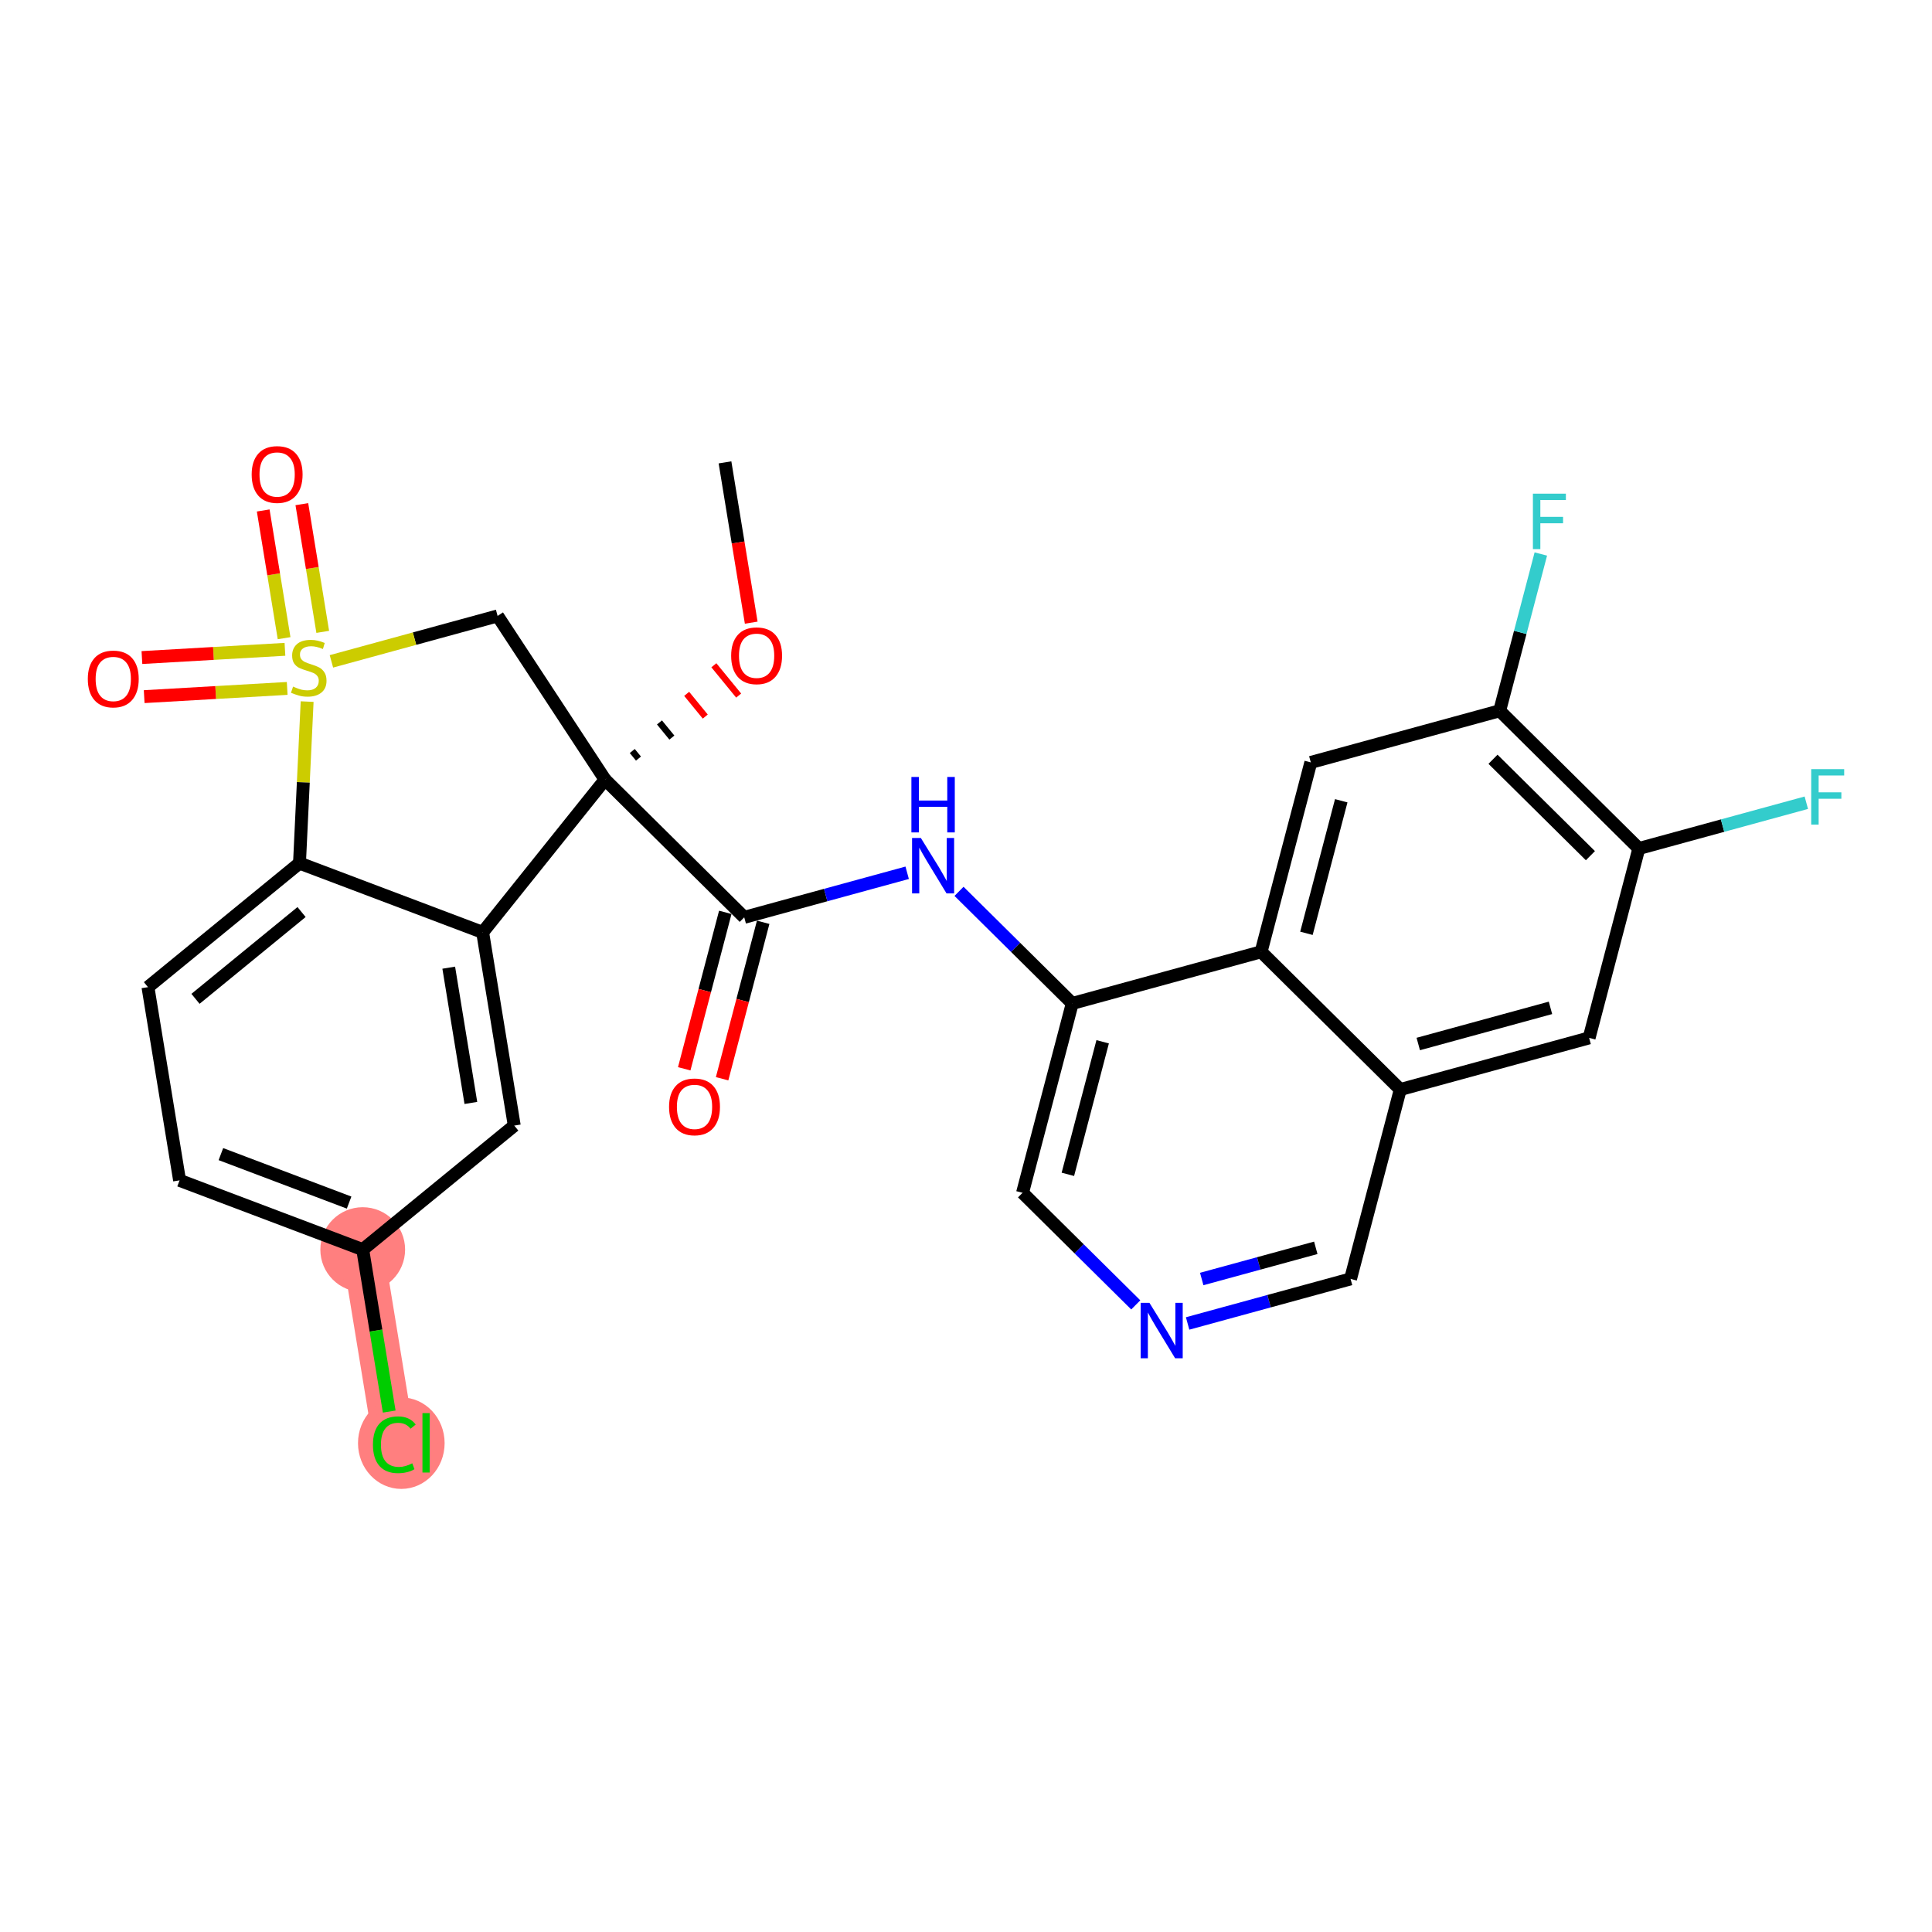 <?xml version='1.0' encoding='iso-8859-1'?>
<svg version='1.1' baseProfile='full'
              xmlns='http://www.w3.org/2000/svg'
                      xmlns:rdkit='http://www.rdkit.org/xml'
                      xmlns:xlink='http://www.w3.org/1999/xlink'
                  xml:space='preserve'
width='300px' height='300px' viewBox='0 0 300 300'>
<!-- END OF HEADER -->
<rect style='opacity:1.0;fill:#FFFFFF;stroke:none' width='300' height='300' x='0' y='0'> </rect>
<rect style='opacity:1.0;fill:#FFFFFF;stroke:none' width='300' height='300' x='0' y='0'> </rect>
<path d='M 56.323,194.036 L 61.232,224.04' style='fill:none;fill-rule:evenodd;stroke:#FF7F7F;stroke-width:6.5px;stroke-linecap:butt;stroke-linejoin:miter;stroke-opacity:1' />
<ellipse cx='56.323' cy='194.036' rx='6.081' ry='6.081'  style='fill:#FF7F7F;fill-rule:evenodd;stroke:#FF7F7F;stroke-width:1.0px;stroke-linecap:butt;stroke-linejoin:miter;stroke-opacity:1' />
<ellipse cx='62.315' cy='224.095' rx='6.226' ry='6.604'  style='fill:#FF7F7F;fill-rule:evenodd;stroke:#FF7F7F;stroke-width:1.0px;stroke-linecap:butt;stroke-linejoin:miter;stroke-opacity:1' />
<path class='bond-0 atom-0 atom-1' d='M 112.577,71.796 L 114.613,84.241' style='fill:none;fill-rule:evenodd;stroke:#000000;stroke-width:2.0px;stroke-linecap:butt;stroke-linejoin:miter;stroke-opacity:1' />
<path class='bond-0 atom-0 atom-1' d='M 114.613,84.241 L 116.649,96.686' style='fill:none;fill-rule:evenodd;stroke:#FF0000;stroke-width:2.0px;stroke-linecap:butt;stroke-linejoin:miter;stroke-opacity:1' />
<path class='bond-1 atom-2 atom-1' d='M 99.142,117.793 L 98.179,116.616' style='fill:none;fill-rule:evenodd;stroke:#000000;stroke-width:1.0px;stroke-linecap:butt;stroke-linejoin:miter;stroke-opacity:1' />
<path class='bond-1 atom-2 atom-1' d='M 104.328,114.532 L 102.402,112.179' style='fill:none;fill-rule:evenodd;stroke:#000000;stroke-width:1.0px;stroke-linecap:butt;stroke-linejoin:miter;stroke-opacity:1' />
<path class='bond-1 atom-2 atom-1' d='M 109.513,111.27 L 106.625,107.741' style='fill:none;fill-rule:evenodd;stroke:#FF0000;stroke-width:1.0px;stroke-linecap:butt;stroke-linejoin:miter;stroke-opacity:1' />
<path class='bond-1 atom-2 atom-1' d='M 114.699,108.009 L 110.848,103.303' style='fill:none;fill-rule:evenodd;stroke:#FF0000;stroke-width:1.0px;stroke-linecap:butt;stroke-linejoin:miter;stroke-opacity:1' />
<path class='bond-2 atom-2 atom-3' d='M 93.956,121.054 L 115.564,142.442' style='fill:none;fill-rule:evenodd;stroke:#000000;stroke-width:2.0px;stroke-linecap:butt;stroke-linejoin:miter;stroke-opacity:1' />
<path class='bond-17 atom-2 atom-18' d='M 93.956,121.054 L 77.268,95.64' style='fill:none;fill-rule:evenodd;stroke:#000000;stroke-width:2.0px;stroke-linecap:butt;stroke-linejoin:miter;stroke-opacity:1' />
<path class='bond-28 atom-28 atom-2' d='M 74.944,144.778 L 93.956,121.054' style='fill:none;fill-rule:evenodd;stroke:#000000;stroke-width:2.0px;stroke-linecap:butt;stroke-linejoin:miter;stroke-opacity:1' />
<path class='bond-3 atom-3 atom-4' d='M 112.623,141.67 L 109.435,153.817' style='fill:none;fill-rule:evenodd;stroke:#000000;stroke-width:2.0px;stroke-linecap:butt;stroke-linejoin:miter;stroke-opacity:1' />
<path class='bond-3 atom-3 atom-4' d='M 109.435,153.817 L 106.246,165.963' style='fill:none;fill-rule:evenodd;stroke:#FF0000;stroke-width:2.0px;stroke-linecap:butt;stroke-linejoin:miter;stroke-opacity:1' />
<path class='bond-3 atom-3 atom-4' d='M 118.505,143.214 L 115.316,155.36' style='fill:none;fill-rule:evenodd;stroke:#000000;stroke-width:2.0px;stroke-linecap:butt;stroke-linejoin:miter;stroke-opacity:1' />
<path class='bond-3 atom-3 atom-4' d='M 115.316,155.36 L 112.128,167.507' style='fill:none;fill-rule:evenodd;stroke:#FF0000;stroke-width:2.0px;stroke-linecap:butt;stroke-linejoin:miter;stroke-opacity:1' />
<path class='bond-4 atom-3 atom-5' d='M 115.564,142.442 L 128.214,138.983' style='fill:none;fill-rule:evenodd;stroke:#000000;stroke-width:2.0px;stroke-linecap:butt;stroke-linejoin:miter;stroke-opacity:1' />
<path class='bond-4 atom-3 atom-5' d='M 128.214,138.983 L 140.865,135.524' style='fill:none;fill-rule:evenodd;stroke:#0000FF;stroke-width:2.0px;stroke-linecap:butt;stroke-linejoin:miter;stroke-opacity:1' />
<path class='bond-5 atom-5 atom-6' d='M 148.916,138.408 L 157.707,147.11' style='fill:none;fill-rule:evenodd;stroke:#0000FF;stroke-width:2.0px;stroke-linecap:butt;stroke-linejoin:miter;stroke-opacity:1' />
<path class='bond-5 atom-5 atom-6' d='M 157.707,147.11 L 166.498,155.812' style='fill:none;fill-rule:evenodd;stroke:#000000;stroke-width:2.0px;stroke-linecap:butt;stroke-linejoin:miter;stroke-opacity:1' />
<path class='bond-6 atom-6 atom-7' d='M 166.498,155.812 L 158.779,185.218' style='fill:none;fill-rule:evenodd;stroke:#000000;stroke-width:2.0px;stroke-linecap:butt;stroke-linejoin:miter;stroke-opacity:1' />
<path class='bond-6 atom-6 atom-7' d='M 171.221,161.767 L 165.818,182.351' style='fill:none;fill-rule:evenodd;stroke:#000000;stroke-width:2.0px;stroke-linecap:butt;stroke-linejoin:miter;stroke-opacity:1' />
<path class='bond-29 atom-17 atom-6' d='M 195.824,147.793 L 166.498,155.812' style='fill:none;fill-rule:evenodd;stroke:#000000;stroke-width:2.0px;stroke-linecap:butt;stroke-linejoin:miter;stroke-opacity:1' />
<path class='bond-7 atom-7 atom-8' d='M 158.779,185.218 L 167.57,193.92' style='fill:none;fill-rule:evenodd;stroke:#000000;stroke-width:2.0px;stroke-linecap:butt;stroke-linejoin:miter;stroke-opacity:1' />
<path class='bond-7 atom-7 atom-8' d='M 167.57,193.92 L 176.361,202.622' style='fill:none;fill-rule:evenodd;stroke:#0000FF;stroke-width:2.0px;stroke-linecap:butt;stroke-linejoin:miter;stroke-opacity:1' />
<path class='bond-8 atom-8 atom-9' d='M 184.412,205.506 L 197.062,202.047' style='fill:none;fill-rule:evenodd;stroke:#0000FF;stroke-width:2.0px;stroke-linecap:butt;stroke-linejoin:miter;stroke-opacity:1' />
<path class='bond-8 atom-8 atom-9' d='M 197.062,202.047 L 209.713,198.588' style='fill:none;fill-rule:evenodd;stroke:#000000;stroke-width:2.0px;stroke-linecap:butt;stroke-linejoin:miter;stroke-opacity:1' />
<path class='bond-8 atom-8 atom-9' d='M 186.603,198.603 L 195.458,196.182' style='fill:none;fill-rule:evenodd;stroke:#0000FF;stroke-width:2.0px;stroke-linecap:butt;stroke-linejoin:miter;stroke-opacity:1' />
<path class='bond-8 atom-8 atom-9' d='M 195.458,196.182 L 204.314,193.761' style='fill:none;fill-rule:evenodd;stroke:#000000;stroke-width:2.0px;stroke-linecap:butt;stroke-linejoin:miter;stroke-opacity:1' />
<path class='bond-9 atom-9 atom-10' d='M 209.713,198.588 L 217.432,169.181' style='fill:none;fill-rule:evenodd;stroke:#000000;stroke-width:2.0px;stroke-linecap:butt;stroke-linejoin:miter;stroke-opacity:1' />
<path class='bond-10 atom-10 atom-11' d='M 217.432,169.181 L 246.758,161.163' style='fill:none;fill-rule:evenodd;stroke:#000000;stroke-width:2.0px;stroke-linecap:butt;stroke-linejoin:miter;stroke-opacity:1' />
<path class='bond-10 atom-10 atom-11' d='M 220.227,162.113 L 240.756,156.5' style='fill:none;fill-rule:evenodd;stroke:#000000;stroke-width:2.0px;stroke-linecap:butt;stroke-linejoin:miter;stroke-opacity:1' />
<path class='bond-31 atom-17 atom-10' d='M 195.824,147.793 L 217.432,169.181' style='fill:none;fill-rule:evenodd;stroke:#000000;stroke-width:2.0px;stroke-linecap:butt;stroke-linejoin:miter;stroke-opacity:1' />
<path class='bond-11 atom-11 atom-12' d='M 246.758,161.163 L 254.477,131.756' style='fill:none;fill-rule:evenodd;stroke:#000000;stroke-width:2.0px;stroke-linecap:butt;stroke-linejoin:miter;stroke-opacity:1' />
<path class='bond-12 atom-12 atom-13' d='M 254.477,131.756 L 267.48,128.201' style='fill:none;fill-rule:evenodd;stroke:#000000;stroke-width:2.0px;stroke-linecap:butt;stroke-linejoin:miter;stroke-opacity:1' />
<path class='bond-12 atom-12 atom-13' d='M 267.48,128.201 L 280.484,124.646' style='fill:none;fill-rule:evenodd;stroke:#33CCCC;stroke-width:2.0px;stroke-linecap:butt;stroke-linejoin:miter;stroke-opacity:1' />
<path class='bond-13 atom-12 atom-14' d='M 254.477,131.756 L 232.87,110.368' style='fill:none;fill-rule:evenodd;stroke:#000000;stroke-width:2.0px;stroke-linecap:butt;stroke-linejoin:miter;stroke-opacity:1' />
<path class='bond-13 atom-12 atom-14' d='M 246.958,132.87 L 231.833,117.898' style='fill:none;fill-rule:evenodd;stroke:#000000;stroke-width:2.0px;stroke-linecap:butt;stroke-linejoin:miter;stroke-opacity:1' />
<path class='bond-14 atom-14 atom-15' d='M 232.87,110.368 L 236.065,98.197' style='fill:none;fill-rule:evenodd;stroke:#000000;stroke-width:2.0px;stroke-linecap:butt;stroke-linejoin:miter;stroke-opacity:1' />
<path class='bond-14 atom-14 atom-15' d='M 236.065,98.197 L 239.259,86.026' style='fill:none;fill-rule:evenodd;stroke:#33CCCC;stroke-width:2.0px;stroke-linecap:butt;stroke-linejoin:miter;stroke-opacity:1' />
<path class='bond-15 atom-14 atom-16' d='M 232.87,110.368 L 203.543,118.387' style='fill:none;fill-rule:evenodd;stroke:#000000;stroke-width:2.0px;stroke-linecap:butt;stroke-linejoin:miter;stroke-opacity:1' />
<path class='bond-16 atom-16 atom-17' d='M 203.543,118.387 L 195.824,147.793' style='fill:none;fill-rule:evenodd;stroke:#000000;stroke-width:2.0px;stroke-linecap:butt;stroke-linejoin:miter;stroke-opacity:1' />
<path class='bond-16 atom-16 atom-17' d='M 208.267,124.341 L 202.863,144.926' style='fill:none;fill-rule:evenodd;stroke:#000000;stroke-width:2.0px;stroke-linecap:butt;stroke-linejoin:miter;stroke-opacity:1' />
<path class='bond-18 atom-18 atom-19' d='M 77.268,95.64 L 64.365,99.168' style='fill:none;fill-rule:evenodd;stroke:#000000;stroke-width:2.0px;stroke-linecap:butt;stroke-linejoin:miter;stroke-opacity:1' />
<path class='bond-18 atom-18 atom-19' d='M 64.365,99.168 L 51.462,102.696' style='fill:none;fill-rule:evenodd;stroke:#CCCC00;stroke-width:2.0px;stroke-linecap:butt;stroke-linejoin:miter;stroke-opacity:1' />
<path class='bond-19 atom-19 atom-20' d='M 50.115,98.115 L 48.493,88.199' style='fill:none;fill-rule:evenodd;stroke:#CCCC00;stroke-width:2.0px;stroke-linecap:butt;stroke-linejoin:miter;stroke-opacity:1' />
<path class='bond-19 atom-19 atom-20' d='M 48.493,88.199 L 46.87,78.284' style='fill:none;fill-rule:evenodd;stroke:#FF0000;stroke-width:2.0px;stroke-linecap:butt;stroke-linejoin:miter;stroke-opacity:1' />
<path class='bond-19 atom-19 atom-20' d='M 44.114,99.097 L 42.492,89.181' style='fill:none;fill-rule:evenodd;stroke:#CCCC00;stroke-width:2.0px;stroke-linecap:butt;stroke-linejoin:miter;stroke-opacity:1' />
<path class='bond-19 atom-19 atom-20' d='M 42.492,89.181 L 40.87,79.265' style='fill:none;fill-rule:evenodd;stroke:#FF0000;stroke-width:2.0px;stroke-linecap:butt;stroke-linejoin:miter;stroke-opacity:1' />
<path class='bond-20 atom-19 atom-21' d='M 44.246,100.826 L 33.142,101.465' style='fill:none;fill-rule:evenodd;stroke:#CCCC00;stroke-width:2.0px;stroke-linecap:butt;stroke-linejoin:miter;stroke-opacity:1' />
<path class='bond-20 atom-19 atom-21' d='M 33.142,101.465 L 22.038,102.104' style='fill:none;fill-rule:evenodd;stroke:#FF0000;stroke-width:2.0px;stroke-linecap:butt;stroke-linejoin:miter;stroke-opacity:1' />
<path class='bond-20 atom-19 atom-21' d='M 44.595,106.897 L 33.492,107.535' style='fill:none;fill-rule:evenodd;stroke:#CCCC00;stroke-width:2.0px;stroke-linecap:butt;stroke-linejoin:miter;stroke-opacity:1' />
<path class='bond-20 atom-19 atom-21' d='M 33.492,107.535 L 22.388,108.174' style='fill:none;fill-rule:evenodd;stroke:#FF0000;stroke-width:2.0px;stroke-linecap:butt;stroke-linejoin:miter;stroke-opacity:1' />
<path class='bond-21 atom-19 atom-22' d='M 47.692,108.943 L 47.098,121.485' style='fill:none;fill-rule:evenodd;stroke:#CCCC00;stroke-width:2.0px;stroke-linecap:butt;stroke-linejoin:miter;stroke-opacity:1' />
<path class='bond-21 atom-19 atom-22' d='M 47.098,121.485 L 46.505,134.028' style='fill:none;fill-rule:evenodd;stroke:#000000;stroke-width:2.0px;stroke-linecap:butt;stroke-linejoin:miter;stroke-opacity:1' />
<path class='bond-22 atom-22 atom-23' d='M 46.505,134.028 L 22.976,153.281' style='fill:none;fill-rule:evenodd;stroke:#000000;stroke-width:2.0px;stroke-linecap:butt;stroke-linejoin:miter;stroke-opacity:1' />
<path class='bond-22 atom-22 atom-23' d='M 46.826,141.622 L 30.356,155.099' style='fill:none;fill-rule:evenodd;stroke:#000000;stroke-width:2.0px;stroke-linecap:butt;stroke-linejoin:miter;stroke-opacity:1' />
<path class='bond-30 atom-28 atom-22' d='M 74.944,144.778 L 46.505,134.028' style='fill:none;fill-rule:evenodd;stroke:#000000;stroke-width:2.0px;stroke-linecap:butt;stroke-linejoin:miter;stroke-opacity:1' />
<path class='bond-23 atom-23 atom-24' d='M 22.976,153.281 L 27.885,183.285' style='fill:none;fill-rule:evenodd;stroke:#000000;stroke-width:2.0px;stroke-linecap:butt;stroke-linejoin:miter;stroke-opacity:1' />
<path class='bond-24 atom-24 atom-25' d='M 27.885,183.285 L 56.323,194.036' style='fill:none;fill-rule:evenodd;stroke:#000000;stroke-width:2.0px;stroke-linecap:butt;stroke-linejoin:miter;stroke-opacity:1' />
<path class='bond-24 atom-24 atom-25' d='M 34.3,179.21 L 54.208,186.736' style='fill:none;fill-rule:evenodd;stroke:#000000;stroke-width:2.0px;stroke-linecap:butt;stroke-linejoin:miter;stroke-opacity:1' />
<path class='bond-25 atom-25 atom-26' d='M 56.323,194.036 L 58.381,206.612' style='fill:none;fill-rule:evenodd;stroke:#000000;stroke-width:2.0px;stroke-linecap:butt;stroke-linejoin:miter;stroke-opacity:1' />
<path class='bond-25 atom-25 atom-26' d='M 58.381,206.612 L 60.438,219.188' style='fill:none;fill-rule:evenodd;stroke:#00CC00;stroke-width:2.0px;stroke-linecap:butt;stroke-linejoin:miter;stroke-opacity:1' />
<path class='bond-26 atom-25 atom-27' d='M 56.323,194.036 L 79.853,174.782' style='fill:none;fill-rule:evenodd;stroke:#000000;stroke-width:2.0px;stroke-linecap:butt;stroke-linejoin:miter;stroke-opacity:1' />
<path class='bond-27 atom-27 atom-28' d='M 79.853,174.782 L 74.944,144.778' style='fill:none;fill-rule:evenodd;stroke:#000000;stroke-width:2.0px;stroke-linecap:butt;stroke-linejoin:miter;stroke-opacity:1' />
<path class='bond-27 atom-27 atom-28' d='M 73.116,171.264 L 69.68,150.261' style='fill:none;fill-rule:evenodd;stroke:#000000;stroke-width:2.0px;stroke-linecap:butt;stroke-linejoin:miter;stroke-opacity:1' />
<path  class='atom-1' d='M 113.534 101.825
Q 113.534 99.757, 114.555 98.602
Q 115.577 97.447, 117.486 97.447
Q 119.395 97.447, 120.417 98.602
Q 121.438 99.757, 121.438 101.825
Q 121.438 103.916, 120.405 105.108
Q 119.371 106.288, 117.486 106.288
Q 115.589 106.288, 114.555 105.108
Q 113.534 103.929, 113.534 101.825
M 117.486 105.315
Q 118.799 105.315, 119.505 104.439
Q 120.222 103.552, 120.222 101.825
Q 120.222 100.134, 119.505 99.283
Q 118.799 98.419, 117.486 98.419
Q 116.173 98.419, 115.455 99.271
Q 114.75 100.122, 114.75 101.825
Q 114.75 103.564, 115.455 104.439
Q 116.173 105.315, 117.486 105.315
' fill='#FF0000'/>
<path  class='atom-4' d='M 103.892 171.873
Q 103.892 169.806, 104.914 168.65
Q 105.936 167.495, 107.845 167.495
Q 109.754 167.495, 110.776 168.65
Q 111.797 169.806, 111.797 171.873
Q 111.797 173.965, 110.763 175.157
Q 109.73 176.336, 107.845 176.336
Q 105.948 176.336, 104.914 175.157
Q 103.892 173.977, 103.892 171.873
M 107.845 175.363
Q 109.158 175.363, 109.864 174.488
Q 110.581 173.6, 110.581 171.873
Q 110.581 170.183, 109.864 169.331
Q 109.158 168.468, 107.845 168.468
Q 106.531 168.468, 105.814 169.319
Q 105.109 170.17, 105.109 171.873
Q 105.109 173.612, 105.814 174.488
Q 106.531 175.363, 107.845 175.363
' fill='#FF0000'/>
<path  class='atom-5' d='M 142.987 130.118
L 145.808 134.679
Q 146.088 135.129, 146.538 135.944
Q 146.988 136.758, 147.012 136.807
L 147.012 130.118
L 148.156 130.118
L 148.156 138.729
L 146.976 138.729
L 143.948 133.742
Q 143.595 133.159, 143.218 132.49
Q 142.853 131.821, 142.744 131.614
L 142.744 138.729
L 141.625 138.729
L 141.625 130.118
L 142.987 130.118
' fill='#0000FF'/>
<path  class='atom-5' d='M 141.522 120.647
L 142.689 120.647
L 142.689 124.308
L 147.092 124.308
L 147.092 120.647
L 148.259 120.647
L 148.259 129.257
L 147.092 129.257
L 147.092 125.281
L 142.689 125.281
L 142.689 129.257
L 141.522 129.257
L 141.522 120.647
' fill='#0000FF'/>
<path  class='atom-8' d='M 178.483 202.302
L 181.304 206.862
Q 181.584 207.312, 182.034 208.127
Q 182.484 208.942, 182.508 208.99
L 182.508 202.302
L 183.651 202.302
L 183.651 210.912
L 182.472 210.912
L 179.444 205.926
Q 179.091 205.342, 178.714 204.673
Q 178.349 204.004, 178.24 203.797
L 178.24 210.912
L 177.121 210.912
L 177.121 202.302
L 178.483 202.302
' fill='#0000FF'/>
<path  class='atom-13' d='M 281.244 119.433
L 286.364 119.433
L 286.364 120.418
L 282.399 120.418
L 282.399 123.032
L 285.926 123.032
L 285.926 124.03
L 282.399 124.03
L 282.399 128.043
L 281.244 128.043
L 281.244 119.433
' fill='#33CCCC'/>
<path  class='atom-15' d='M 238.029 76.656
L 243.149 76.656
L 243.149 77.641
L 239.184 77.641
L 239.184 80.256
L 242.711 80.256
L 242.711 81.253
L 239.184 81.253
L 239.184 85.266
L 238.029 85.266
L 238.029 76.656
' fill='#33CCCC'/>
<path  class='atom-19' d='M 45.509 106.614
Q 45.607 106.651, 46.008 106.821
Q 46.409 106.991, 46.847 107.101
Q 47.297 107.198, 47.735 107.198
Q 48.55 107.198, 49.024 106.809
Q 49.498 106.407, 49.498 105.714
Q 49.498 105.24, 49.255 104.948
Q 49.024 104.656, 48.659 104.498
Q 48.294 104.34, 47.686 104.158
Q 46.92 103.926, 46.458 103.708
Q 46.008 103.489, 45.679 103.027
Q 45.363 102.564, 45.363 101.786
Q 45.363 100.704, 46.093 100.035
Q 46.835 99.366, 48.294 99.366
Q 49.291 99.366, 50.422 99.84
L 50.143 100.777
Q 49.109 100.351, 48.331 100.351
Q 47.492 100.351, 47.029 100.704
Q 46.567 101.044, 46.58 101.64
Q 46.58 102.102, 46.81 102.382
Q 47.054 102.662, 47.394 102.82
Q 47.747 102.978, 48.331 103.16
Q 49.109 103.404, 49.571 103.647
Q 50.033 103.89, 50.362 104.389
Q 50.702 104.875, 50.702 105.714
Q 50.702 106.906, 49.9 107.55
Q 49.109 108.183, 47.783 108.183
Q 47.017 108.183, 46.434 108.013
Q 45.862 107.854, 45.181 107.575
L 45.509 106.614
' fill='#CCCC00'/>
<path  class='atom-20' d='M 39.08 73.679
Q 39.08 71.612, 40.102 70.457
Q 41.123 69.301, 43.032 69.301
Q 44.942 69.301, 45.963 70.457
Q 46.985 71.612, 46.985 73.679
Q 46.985 75.771, 45.951 76.963
Q 44.917 78.142, 43.032 78.142
Q 41.135 78.142, 40.102 76.963
Q 39.08 75.783, 39.08 73.679
M 43.032 77.169
Q 44.346 77.169, 45.051 76.294
Q 45.769 75.406, 45.769 73.679
Q 45.769 71.989, 45.051 71.138
Q 44.346 70.274, 43.032 70.274
Q 41.719 70.274, 41.002 71.125
Q 40.296 71.977, 40.296 73.679
Q 40.296 75.418, 41.002 76.294
Q 41.719 77.169, 43.032 77.169
' fill='#FF0000'/>
<path  class='atom-21' d='M 13.636 105.429
Q 13.636 103.362, 14.658 102.206
Q 15.679 101.051, 17.589 101.051
Q 19.498 101.051, 20.52 102.206
Q 21.541 103.362, 21.541 105.429
Q 21.541 107.521, 20.507 108.713
Q 19.474 109.892, 17.589 109.892
Q 15.692 109.892, 14.658 108.713
Q 13.636 107.533, 13.636 105.429
M 17.589 108.919
Q 18.902 108.919, 19.608 108.044
Q 20.325 107.156, 20.325 105.429
Q 20.325 103.739, 19.608 102.887
Q 18.902 102.024, 17.589 102.024
Q 16.275 102.024, 15.558 102.875
Q 14.852 103.727, 14.852 105.429
Q 14.852 107.168, 15.558 108.044
Q 16.275 108.919, 17.589 108.919
' fill='#FF0000'/>
<path  class='atom-26' d='M 57.912 224.338
Q 57.912 222.197, 58.91 221.079
Q 59.919 219.948, 61.828 219.948
Q 63.604 219.948, 64.552 221.2
L 63.75 221.857
Q 63.057 220.945, 61.828 220.945
Q 60.527 220.945, 59.834 221.82
Q 59.153 222.684, 59.153 224.338
Q 59.153 226.04, 59.858 226.916
Q 60.576 227.792, 61.962 227.792
Q 62.911 227.792, 64.017 227.22
L 64.358 228.132
Q 63.908 228.424, 63.227 228.594
Q 62.546 228.764, 61.792 228.764
Q 59.919 228.764, 58.91 227.621
Q 57.912 226.478, 57.912 224.338
' fill='#00CC00'/>
<path  class='atom-26' d='M 65.598 219.425
L 66.717 219.425
L 66.717 228.655
L 65.598 228.655
L 65.598 219.425
' fill='#00CC00'/>
</svg>
